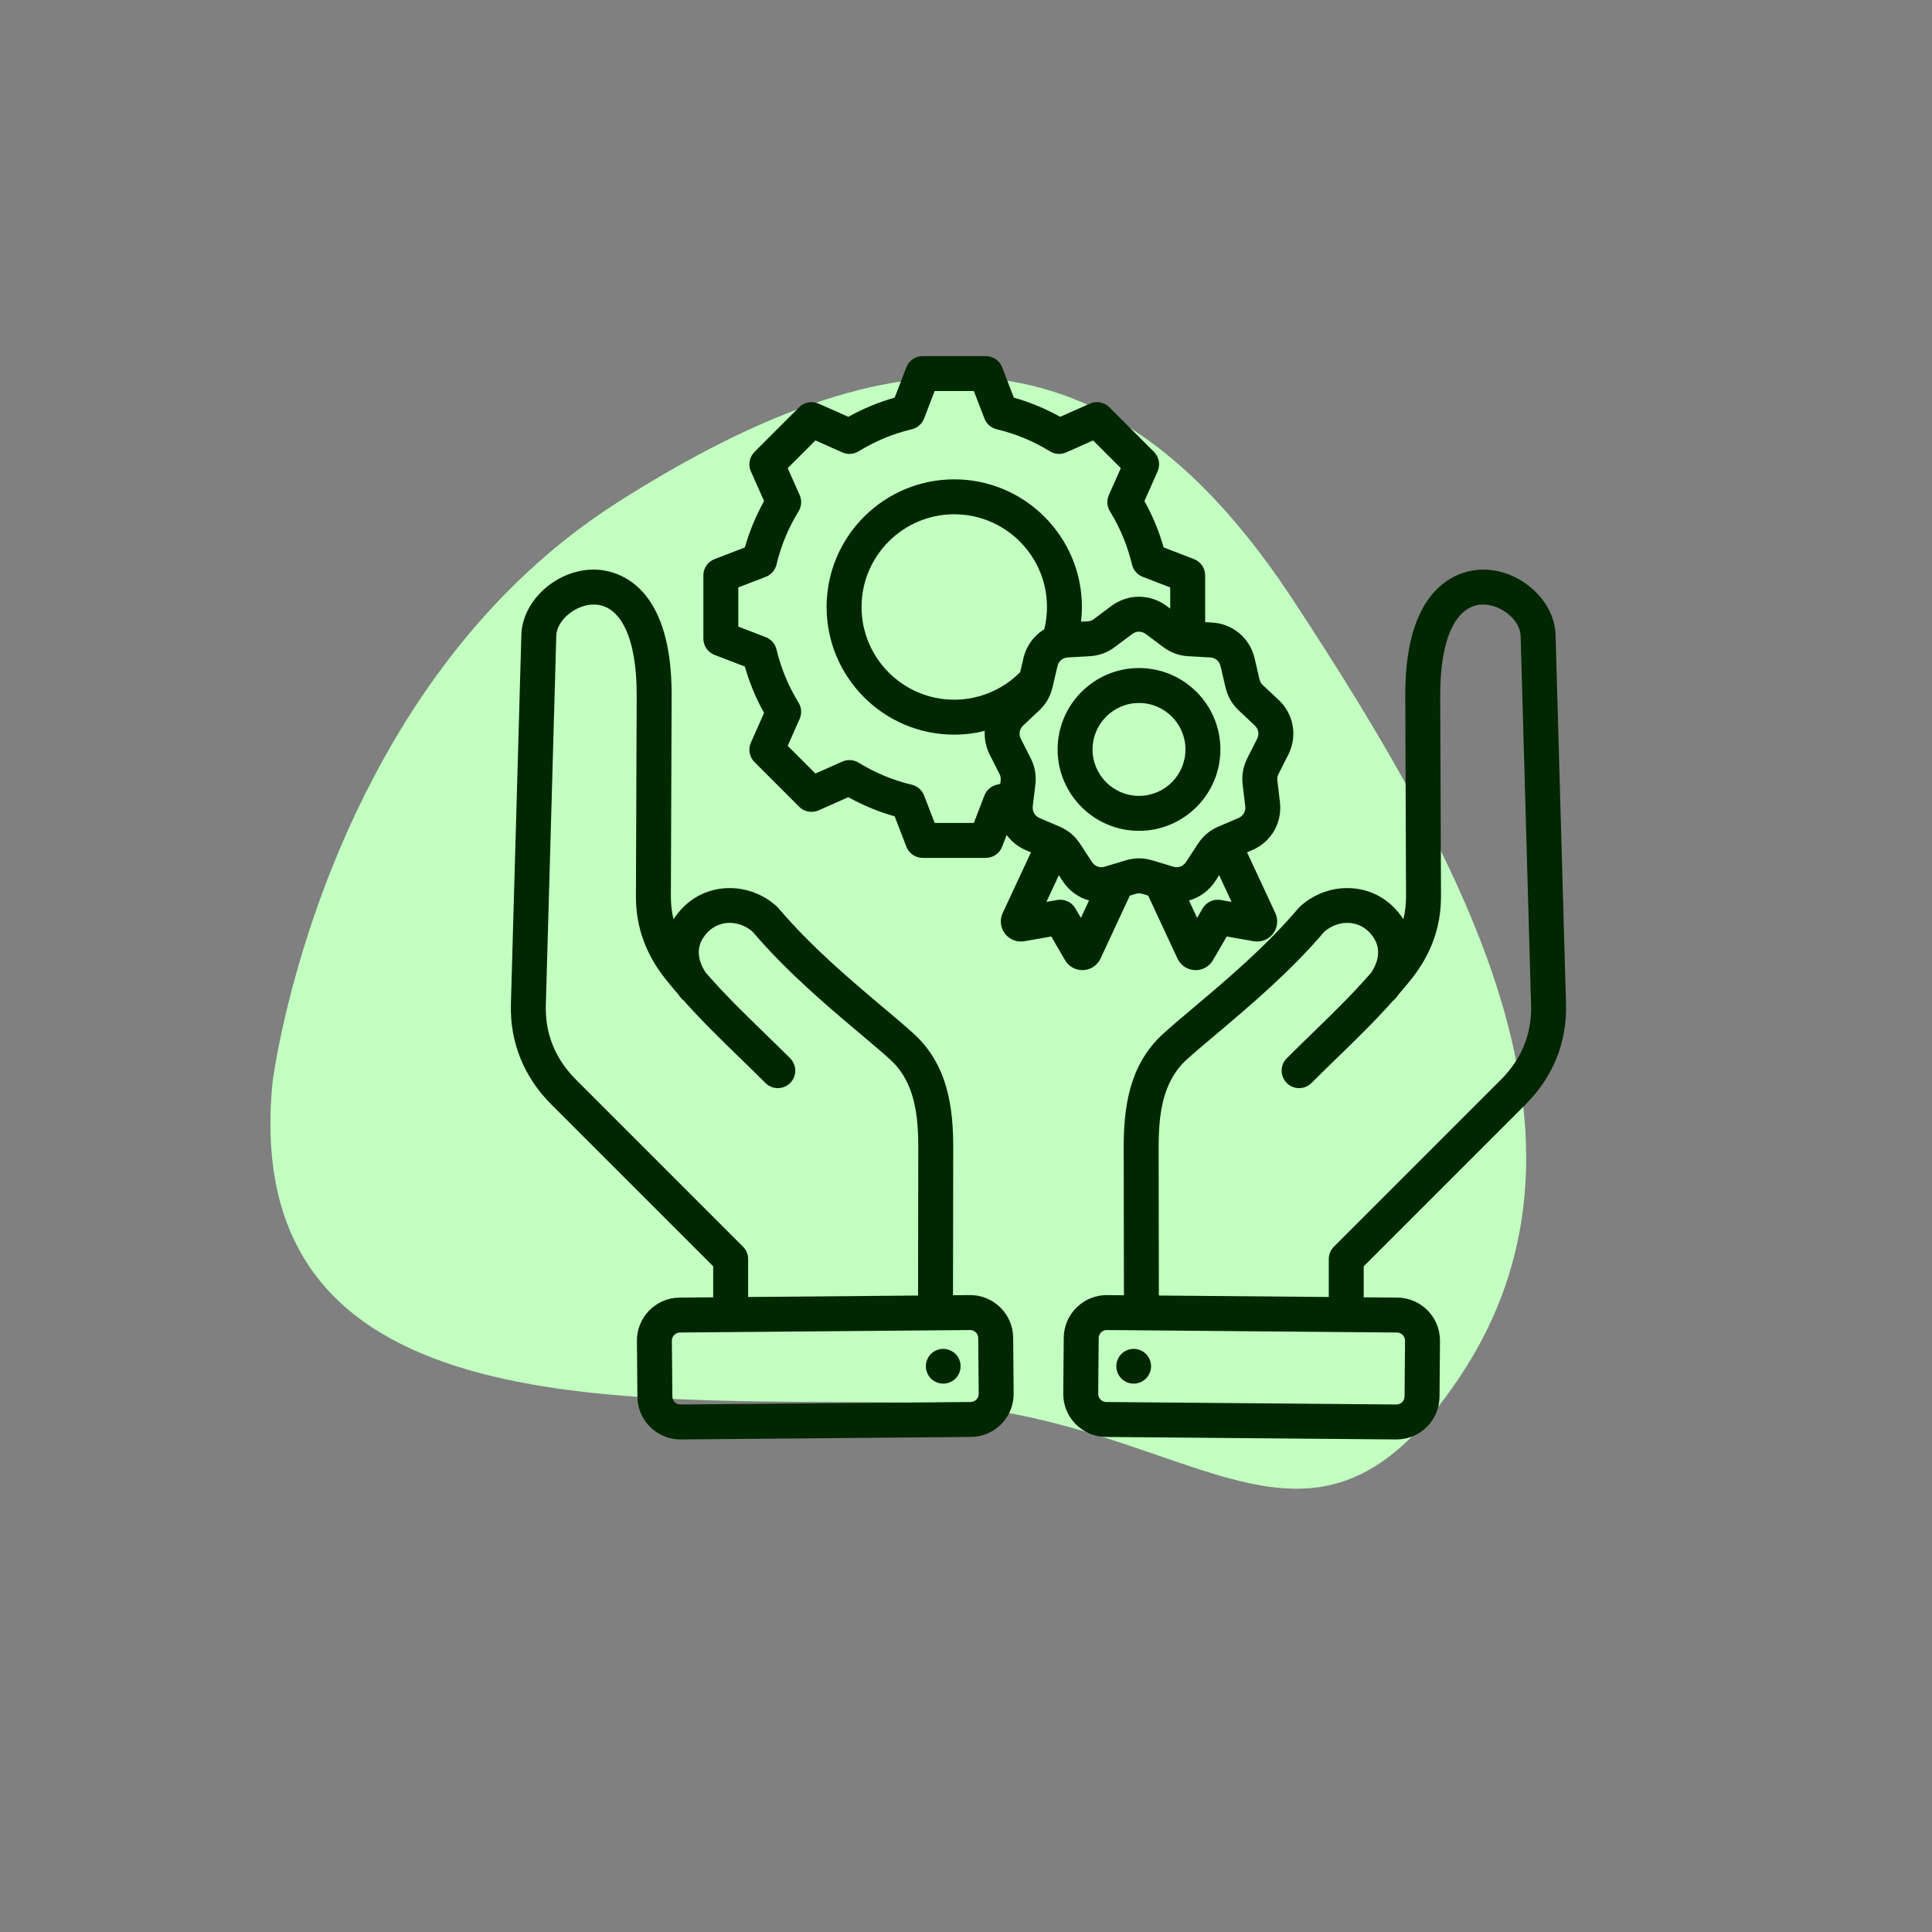 <?xml version="1.0" encoding="utf-8"?>
<svg xmlns="http://www.w3.org/2000/svg" fill="none" height="122" viewBox="0 0 122 122" width="122">
<rect x="0" y="0" width="122" height="122" fill="#808080" stroke="none"/>
<path d="M17.214 68.311C17.214 68.311 20.296 43.631 39.007 31.717C57.717 19.803 70.527 20.935 81.688 37.941C92.848 54.948 102.04 72.172 92.187 86.936C82.334 101.699 75.161 88.807 57.103 88.567C39.044 88.327 15.05 90.06 17.214 68.311Z" fill="#C2FFC1"/>
<path clip-rule="evenodd" d="M68.347 61.261C68.366 61.261 68.386 61.261 68.406 61.26C68.878 61.238 69.296 60.959 69.495 60.529L71.346 56.555L71.716 56.443C71.868 56.397 71.981 56.397 72.133 56.443L72.504 56.555L74.354 60.53C74.554 60.958 74.971 61.238 75.444 61.26C75.463 61.261 75.483 61.261 75.502 61.261C75.953 61.261 76.368 61.024 76.596 60.631L77.464 59.137L79.165 59.435C79.632 59.517 80.1 59.334 80.389 58.958C80.676 58.582 80.731 58.082 80.531 57.654L78.748 53.823L79.071 53.685C80.275 53.169 80.98 51.949 80.824 50.648L80.661 49.286C80.643 49.129 80.662 49.018 80.734 48.877L81.352 47.653C81.943 46.483 81.699 45.096 80.743 44.199L79.743 43.261C79.628 43.152 79.572 43.054 79.535 42.9L79.223 41.565C78.924 40.289 77.844 39.384 76.536 39.311L76.102 39.287V36.335C76.102 35.878 75.821 35.469 75.395 35.305L73.481 34.569C73.191 33.548 72.785 32.568 72.267 31.641L73.1 29.765C73.285 29.348 73.195 28.86 72.872 28.537L70.051 25.716C69.728 25.393 69.24 25.303 68.823 25.488L66.946 26.321C66.019 25.804 65.039 25.397 64.02 25.108L63.283 23.193C63.119 22.767 62.709 22.486 62.253 22.486H58.264C57.807 22.486 57.398 22.767 57.234 23.193L56.497 25.108C55.477 25.397 54.497 25.804 53.57 26.321L51.694 25.488C51.276 25.303 50.788 25.393 50.466 25.716L47.644 28.538C47.322 28.86 47.231 29.348 47.416 29.766L48.249 31.642C47.732 32.569 47.326 33.549 47.036 34.569L45.122 35.306C44.696 35.469 44.415 35.879 44.415 36.335V40.325C44.415 40.781 44.696 41.191 45.122 41.355L47.036 42.091C47.325 43.111 47.732 44.092 48.249 45.019L47.416 46.895C47.231 47.312 47.322 47.8 47.644 48.123L50.465 50.944C50.788 51.266 51.276 51.357 51.694 51.172L53.57 50.339C54.497 50.856 55.477 51.263 56.497 51.552L57.233 53.466C57.397 53.892 57.807 54.173 58.263 54.173H62.253C62.709 54.173 63.119 53.892 63.283 53.466L63.568 52.726C63.869 53.137 64.28 53.472 64.778 53.685L65.101 53.824L63.318 57.654C63.118 58.082 63.173 58.582 63.461 58.958C63.749 59.334 64.218 59.517 64.683 59.435L66.385 59.137L67.253 60.631C67.481 61.023 67.896 61.261 68.347 61.261ZM77.086 56.831C76.631 56.752 76.175 56.964 75.942 57.364L75.594 57.964L75.081 56.862C75.745 56.677 76.339 56.255 76.741 55.641L76.986 55.266L77.77 56.951L77.086 56.831ZM77.074 42.069L77.387 43.404C77.522 43.983 77.799 44.463 78.233 44.87L79.233 45.809C79.475 46.036 79.533 46.361 79.383 46.657L78.764 47.881C78.496 48.412 78.4 48.958 78.47 49.548L78.633 50.91C78.672 51.24 78.507 51.526 78.202 51.657L76.941 52.197C76.394 52.431 75.97 52.787 75.644 53.285L74.894 54.433C74.712 54.711 74.402 54.824 74.084 54.727L72.771 54.331C72.486 54.245 72.205 54.202 71.925 54.202C71.644 54.202 71.363 54.245 71.078 54.331L69.765 54.727C69.447 54.823 69.137 54.711 68.955 54.433L68.205 53.285C67.879 52.787 67.455 52.431 66.908 52.197L65.647 51.657C65.342 51.526 65.177 51.24 65.216 50.91L65.379 49.548C65.449 48.957 65.353 48.412 65.085 47.881L64.466 46.657C64.316 46.361 64.374 46.036 64.616 45.809L65.616 44.87C66.05 44.463 66.327 43.983 66.462 43.404L66.498 43.251C66.499 43.249 66.499 43.246 66.5 43.244L66.775 42.069C66.851 41.745 67.104 41.533 67.436 41.515L68.805 41.438C69.399 41.405 69.919 41.216 70.396 40.859L71.494 40.038C71.76 39.839 72.09 39.839 72.356 40.038L73.454 40.859C73.93 41.216 74.45 41.405 75.044 41.438L76.414 41.515C76.745 41.533 76.998 41.745 77.074 42.069ZM65.943 39.736C65.293 40.133 64.811 40.778 64.627 41.565L64.42 42.446C63.324 43.553 61.822 44.184 60.258 44.184C57.03 44.184 54.404 41.558 54.404 38.33C54.404 35.102 57.03 32.475 60.258 32.475C63.486 32.475 66.113 35.102 66.113 38.33C66.113 38.807 66.055 39.278 65.943 39.736ZM62.938 49.554C62.584 49.639 62.294 49.892 62.163 50.231L61.495 51.967H59.021L58.353 50.231C58.222 49.891 57.933 49.638 57.579 49.554C56.392 49.271 55.261 48.803 54.218 48.16C53.908 47.97 53.525 47.944 53.192 48.092L51.491 48.847L49.741 47.097L50.496 45.397C50.644 45.064 50.618 44.68 50.427 44.37C49.785 43.328 49.317 42.198 49.034 41.009C48.95 40.655 48.696 40.365 48.357 40.235L46.622 39.567V37.093L48.357 36.425C48.697 36.294 48.95 36.004 49.034 35.65C49.317 34.463 49.786 33.332 50.428 32.289C50.618 31.98 50.644 31.596 50.496 31.263L49.741 29.562L51.491 27.812L53.192 28.568C53.525 28.715 53.908 28.69 54.218 28.499C55.261 27.857 56.392 27.388 57.579 27.105C57.933 27.021 58.222 26.768 58.353 26.428L59.021 24.693H61.495L62.164 26.429C62.294 26.768 62.584 27.022 62.938 27.106C64.125 27.388 65.256 27.857 66.298 28.499C66.608 28.69 66.992 28.715 67.325 28.568L69.026 27.812L70.776 29.562L70.02 31.263C69.873 31.595 69.898 31.979 70.089 32.289C70.731 33.332 71.2 34.462 71.483 35.651C71.567 36.004 71.82 36.294 72.16 36.425L73.895 37.093V38.433L73.678 38.271C72.629 37.486 71.22 37.486 70.171 38.271L69.073 39.093C68.947 39.188 68.841 39.226 68.682 39.235L68.266 39.258C68.301 38.951 68.32 38.642 68.32 38.33C68.32 33.885 64.703 30.269 60.258 30.269C55.813 30.269 52.197 33.885 52.197 38.33C52.197 42.775 55.813 46.391 60.258 46.391C60.913 46.391 61.559 46.308 62.185 46.154C62.155 46.658 62.255 47.173 62.497 47.653L63.116 48.877C63.187 49.018 63.207 49.129 63.188 49.286L63.163 49.496C63.088 49.516 63.013 49.537 62.938 49.554ZM66.763 56.831L66.079 56.951L66.864 55.266L67.109 55.641C67.511 56.255 68.104 56.676 68.769 56.861L68.256 57.964L67.907 57.364C67.675 56.964 67.219 56.752 66.763 56.831ZM66.785 47.325C66.785 50.159 69.091 52.465 71.925 52.465C74.759 52.465 77.065 50.159 77.065 47.325C77.065 44.49 74.759 42.185 71.925 42.185C69.091 42.185 66.785 44.491 66.785 47.325ZM74.858 47.325C74.858 48.942 73.542 50.258 71.925 50.258C70.307 50.258 68.992 48.942 68.992 47.325C68.992 45.707 70.307 44.392 71.925 44.392C73.542 44.392 74.858 45.707 74.858 47.325ZM96.338 69.74C98.075 68.003 98.957 65.812 98.889 63.405L98.229 40.088C98.167 37.915 95.999 35.968 93.66 35.968C93.637 35.968 93.615 35.968 93.592 35.969C92.447 35.987 88.712 36.615 88.739 43.919L88.787 56.585C88.789 57.096 88.734 57.581 88.62 58.048C88.447 57.778 88.239 57.519 87.994 57.275C86.415 55.696 83.827 55.679 82.101 57.235C82.064 57.269 82.029 57.304 81.997 57.342C79.94 59.774 77.421 61.897 75.396 63.604C74.691 64.198 74.024 64.76 73.479 65.252C71.251 67.26 70.954 70.05 70.958 72.515L70.972 81.791L69.91 81.781C69.903 81.781 69.894 81.781 69.886 81.781C69.172 81.781 68.498 82.058 67.986 82.561C67.468 83.071 67.179 83.749 67.172 84.473L67.142 88.001C67.129 89.498 68.337 90.726 69.834 90.739L88.163 90.897C88.171 90.897 88.179 90.897 88.187 90.897C89.673 90.897 90.888 89.694 90.901 88.205L90.931 84.677C90.944 83.18 89.737 81.952 88.24 81.939L86.115 81.921V79.963L96.338 69.74ZM88.724 84.658L88.694 88.186C88.692 88.46 88.459 88.69 88.186 88.69C88.184 88.69 88.183 88.69 88.182 88.69L69.852 88.532C69.577 88.53 69.346 88.295 69.349 88.02L69.379 84.492C69.38 84.311 69.476 84.191 69.532 84.135C69.588 84.08 69.709 83.988 69.887 83.988H69.891L88.221 84.145C88.496 84.148 88.727 84.382 88.724 84.658ZM73.179 81.809L73.165 72.512C73.162 70.434 73.376 68.315 74.956 66.891C75.474 66.424 76.097 65.899 76.818 65.291C78.889 63.545 81.463 61.377 83.629 58.83C84.493 58.092 85.688 58.09 86.433 58.835C87.338 59.739 87.054 60.709 86.584 61.424C85.39 62.795 84.193 63.958 82.937 65.178C82.395 65.704 81.834 66.249 81.254 66.829C80.823 67.26 80.824 67.958 81.254 68.389C81.685 68.82 82.384 68.82 82.815 68.389C83.383 67.821 83.938 67.282 84.475 66.76C85.673 65.597 86.82 64.483 87.975 63.183C88.058 63.122 88.133 63.048 88.197 62.962C88.245 62.9 88.29 62.837 88.334 62.774C88.57 62.501 88.806 62.219 89.044 61.927C90.364 60.302 91.001 58.552 90.994 56.577L90.946 43.911C90.932 40.346 91.935 38.202 93.627 38.175C94.786 38.159 95.995 39.154 96.023 40.15L96.683 63.467C96.735 65.278 96.093 66.863 94.777 68.179L84.231 78.726C84.024 78.933 83.908 79.213 83.908 79.506V81.901L73.179 81.809ZM70.57 85.87C70.794 85.307 71.431 85.032 71.994 85.256C72.557 85.48 72.832 86.117 72.608 86.68C72.384 87.243 71.747 87.518 71.184 87.294C70.621 87.07 70.347 86.433 70.57 85.87ZM63.166 82.561C62.648 82.052 61.965 81.775 61.241 81.781L60.179 81.79L60.193 72.515C60.197 70.05 59.9 67.26 57.672 65.252C57.127 64.76 56.461 64.198 55.755 63.604C53.73 61.898 51.211 59.774 49.154 57.342C49.122 57.304 49.087 57.269 49.051 57.235C47.325 55.679 44.736 55.696 43.157 57.275C42.913 57.519 42.704 57.778 42.531 58.049C42.417 57.581 42.362 57.096 42.364 56.585L42.412 43.919C42.44 36.615 38.704 35.987 37.559 35.969C35.2 35.929 32.984 37.894 32.922 40.088L32.262 63.405C32.194 65.812 33.076 68.003 34.813 69.74L45.036 79.963V81.921L42.911 81.939C41.414 81.952 40.207 83.18 40.22 84.677L40.25 88.205C40.263 89.694 41.479 90.897 42.965 90.897C42.973 90.897 42.981 90.897 42.989 90.897L61.318 90.739C62.815 90.726 64.022 89.498 64.009 88.001L63.979 84.472C63.973 83.749 63.684 83.07 63.166 82.561ZM47.243 79.506C47.243 79.213 47.127 78.933 46.92 78.726L36.374 68.179C35.058 66.863 34.416 65.278 34.468 63.467L35.128 40.15C35.156 39.163 36.343 38.175 37.492 38.175C37.502 38.175 37.513 38.175 37.524 38.175C39.216 38.202 40.219 40.346 40.205 43.91L40.157 56.577C40.149 58.552 40.787 60.302 42.107 61.927C42.345 62.219 42.581 62.501 42.817 62.774C42.861 62.837 42.907 62.899 42.953 62.962C43.018 63.047 43.093 63.121 43.175 63.182C44.331 64.482 45.478 65.597 46.676 66.76C47.213 67.281 47.768 67.82 48.336 68.389C48.767 68.82 49.465 68.82 49.896 68.389C50.327 67.958 50.327 67.259 49.896 66.828C49.317 66.249 48.756 65.704 48.213 65.177C46.958 63.958 45.761 62.795 44.568 61.424C44.097 60.709 43.813 59.739 44.717 58.835C45.463 58.089 46.657 58.091 47.522 58.83C49.688 61.377 52.262 63.545 54.333 65.291C55.054 65.899 55.677 66.424 56.194 66.891C57.774 68.314 57.989 70.434 57.986 72.511L57.972 81.809L47.243 81.901L47.243 79.506ZM61.299 88.532L42.969 88.69C42.694 88.696 42.459 88.462 42.457 88.186L42.427 84.658C42.424 84.382 42.655 84.148 42.931 84.145L61.26 83.988H61.264C61.443 83.988 61.563 84.08 61.619 84.135C61.675 84.191 61.77 84.311 61.772 84.492L61.802 88.02C61.805 88.295 61.574 88.53 61.299 88.532ZM60.581 85.87C60.805 86.433 60.53 87.07 59.967 87.294C59.404 87.518 58.767 87.243 58.543 86.68C58.319 86.117 58.594 85.48 59.157 85.256C59.72 85.032 60.357 85.307 60.581 85.87Z" fill="#012700" fill-rule="evenodd"/>
</svg>